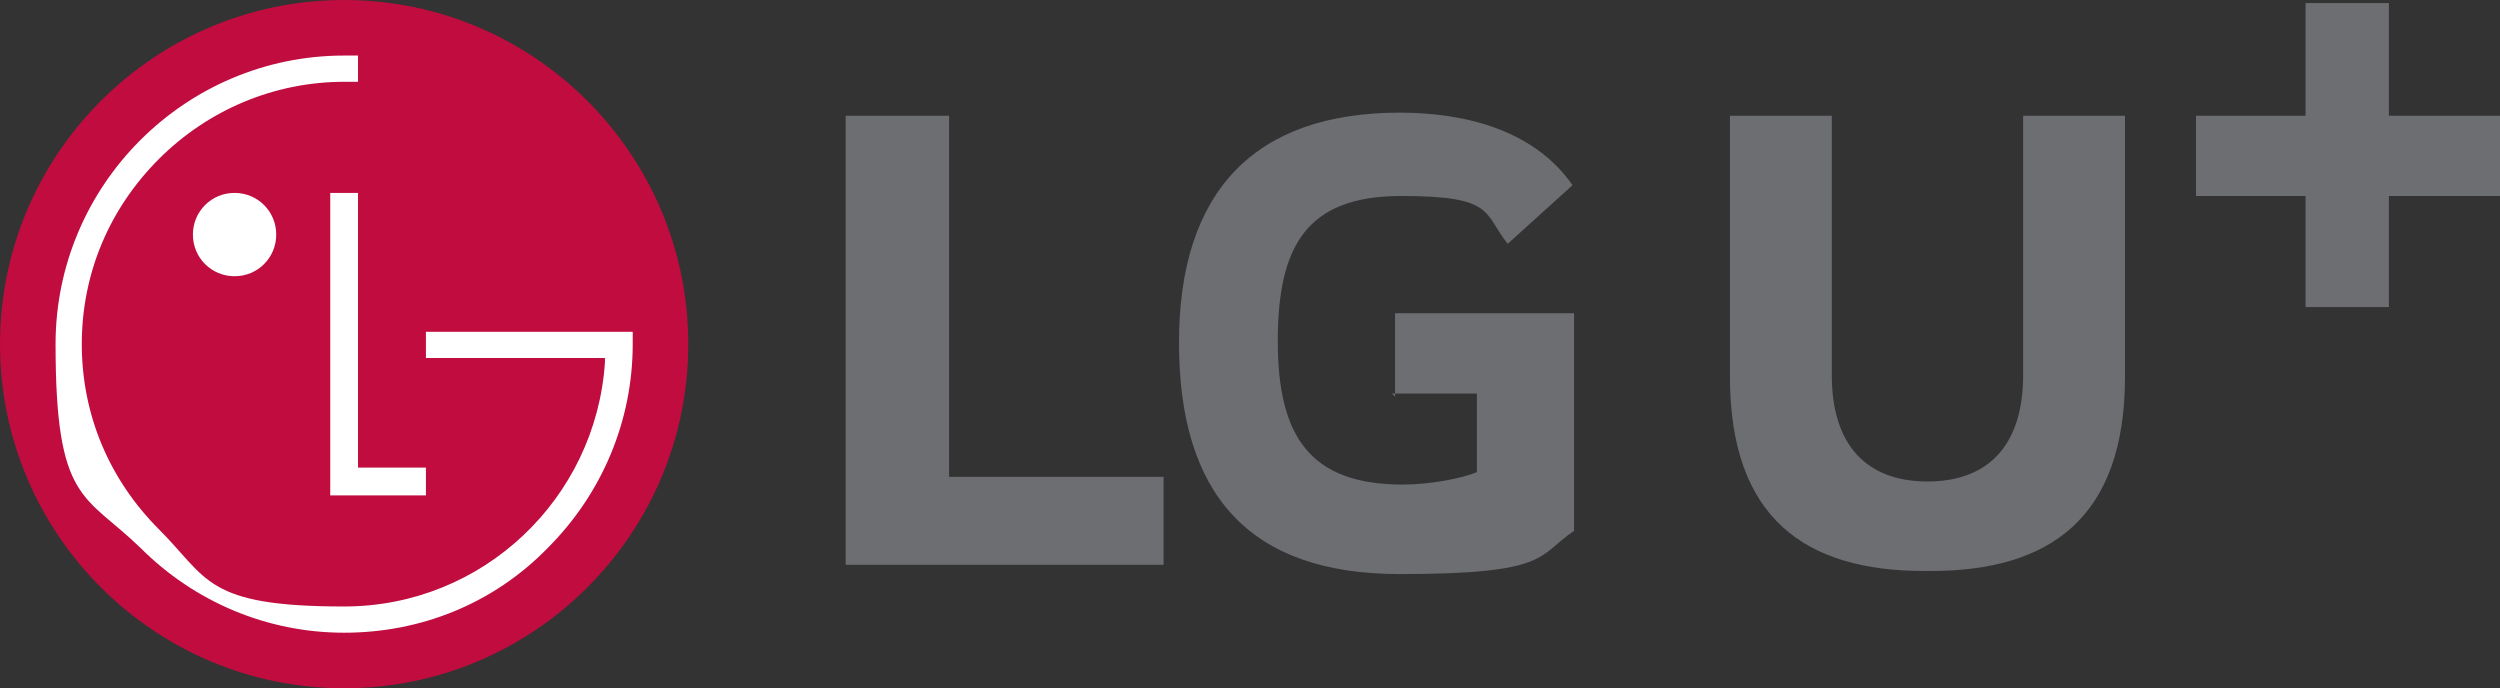 <?xml version="1.0" encoding="UTF-8"?>
<svg id="_레이어_1" data-name="레이어_1" xmlns="http://www.w3.org/2000/svg" width="162" height="44.6" version="1.1" viewBox="0 0 162 44.6">
  <rect x="0" y="0" width="162" height="44.6" fill="#333333" stroke="none"/>
  <!-- Generator: Adobe Illustrator 29.3.1, SVG Export Plug-In . SVG Version: 2.1.0 Build 151)  -->
  <defs>
    <style>
      .st0 {
        fill: #fff;
      }

      .st1 {
        fill: #c00c3f;
      }

      .st2 {
        fill: #6d6e71;
      }
    </style>
  </defs>
  <path class="st1" d="M22.3,44.6c12.3,0,22.3-10,22.3-22.3,0-12.3-10-22.3-22.3-22.3S0,10,0,22.3s10,22.3,22.3,22.3"/>
  <path class="st0" d="M21.4,12.5v19.6h6.2v-1.8h-4.4V12.5h-1.8ZM15.2,17.9c1.5,0,2.7-1.2,2.7-2.7s-1.2-2.7-2.7-2.7-2.7,1.2-2.7,2.7,1.2,2.7,2.7,2.7"/>
  <path class="st0" d="M23.2,3.6c-.2,0-.7,0-.9,0C12,3.6,3.6,12,3.6,22.3s1.9,9.7,5.5,13.2c3.5,3.5,8.2,5.5,13.2,5.5s9.7-1.9,13.2-5.5c3.5-3.5,5.5-8.2,5.5-13.2v-.8h-13.4v1.7h11.6s0,.2,0,.3c-.6,8.8-7.9,15.8-16.9,15.8s-8.8-1.8-12-5c-3.2-3.2-5-7.4-5-12s1.8-8.8,5-12c3.2-3.2,7.5-5,12-5s.7,0,.9,0v-1.7h0Z"/>
  <path class="st2" d="M61.5,7.5h-6.7v29.1h20.6v-5.7h-13.9V7.5ZM90.2,25.5h5.5v5.1c-1,.4-3,.8-4.8.8-6,0-8.1-3.1-8.1-9.3s1.9-9.4,8-9.4,5.3,1.1,6.9,3.1l4.2-3.8c-2.5-3.6-7-4.7-11.2-4.7-9.4,0-14.3,5.1-14.3,14.9s4.5,15,14.3,15,8.9-1.2,11.3-2.8v-14.1h-11.6s0,5.4,0,5.4ZM154.8,7.5V.2h-5.4v7.3h-7.1v5.2h7.1v7.2h5.4v-7.2h7.2v-5.2h-7.2Z"/>
  <path class="st2" d="M131.1,7.5v16.8c0,4.6-2.3,6.9-6.2,6.9s-6.2-2.3-6.2-6.9V7.5h-6.6v16.9c0,9.2,4.9,12.6,12.6,12.6s.2,0,.2,0,.2,0,.2,0c7.7,0,12.6-3.4,12.6-12.6V7.5h-6.6,0Z"/>
</svg>